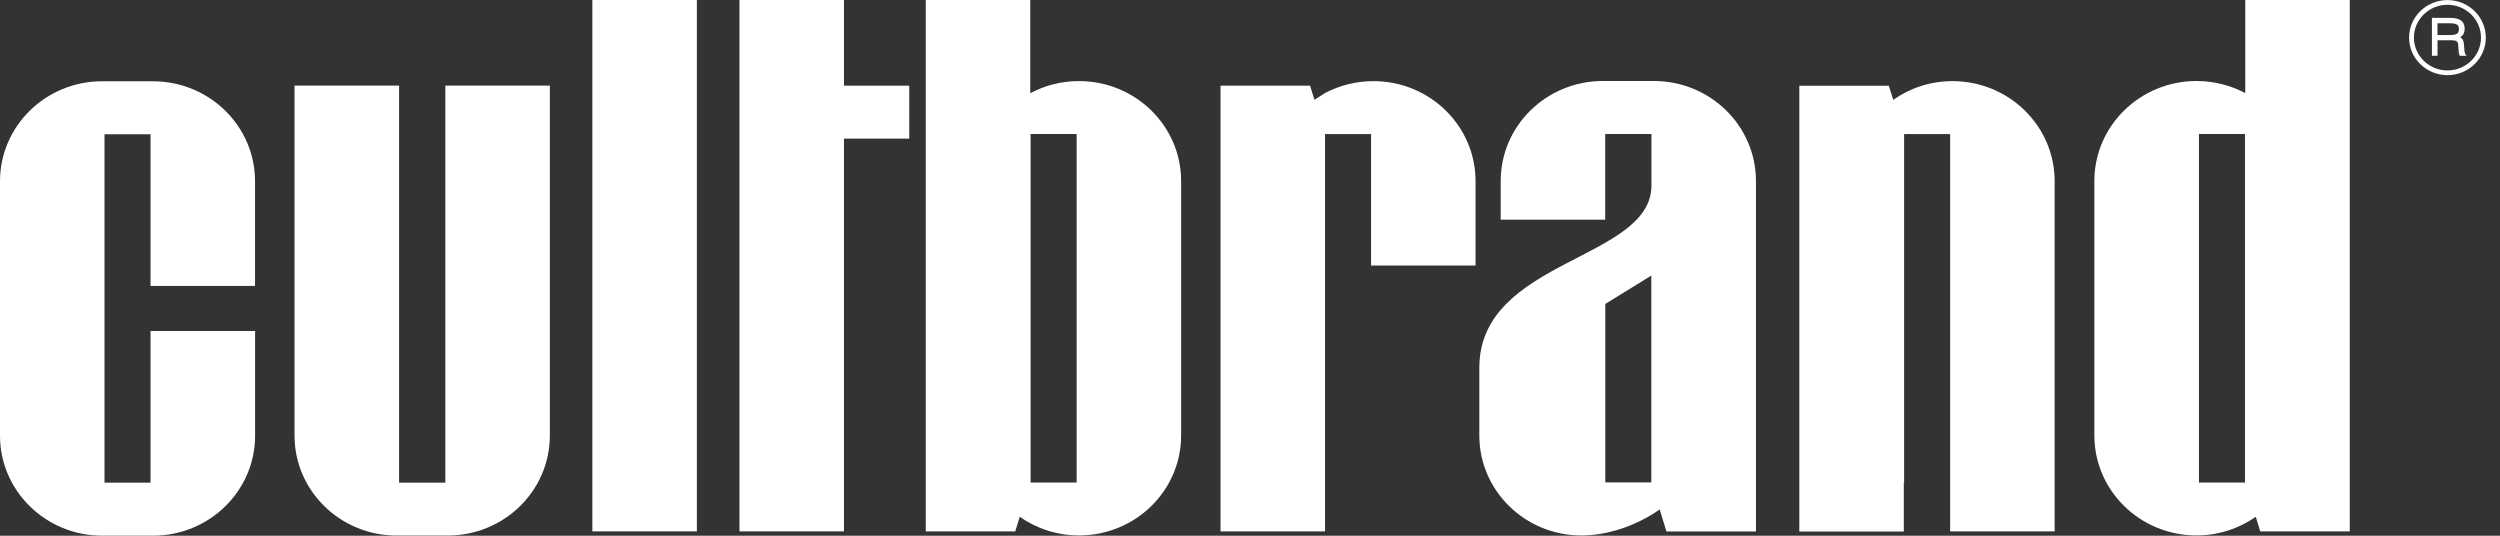 <svg width="126" height="27" viewBox="0 0 126 27" fill="none" xmlns="http://www.w3.org/2000/svg">
<rect x="0" y="0" width="126" height="27" fill="#333333" stroke="none"/>
<path d="M7.587 16.683V24.327H5.267V6.767H7.587V14.411H12.854V9.136C12.854 6.353 10.548 4.096 7.705 4.096H5.145C2.306 4.096 0 6.353 0 9.136V21.958C0 24.741 2.306 26.998 5.149 26.998H7.709C10.552 26.998 12.857 24.741 12.857 21.958V16.683H7.59H7.587Z" fill="white"/>
<path d="M14.844 4.314V21.952C14.844 24.735 17.149 26.992 19.992 26.992H22.563C25.406 26.992 27.712 24.735 27.712 21.952V4.314H22.445V24.325H20.114V4.314H14.847H14.844Z" fill="white"/>
<path d="M35.122 0H29.855V26.782H35.122V0Z" fill="white"/>
<path d="M69.223 4.089C68.343 4.089 67.515 4.306 66.789 4.685L66.248 5.028L66.026 4.317H61.515V26.784H66.781V6.756H69.102V13.384H74.368V9.129C74.368 6.346 72.062 4.089 69.22 4.089H69.223Z" fill="white"/>
<path d="M54.381 4.087C53.493 4.087 52.655 4.308 51.925 4.697V0H46.658V26.782H51.169L51.395 26.046C52.236 26.635 53.267 26.986 54.381 26.986C57.224 26.986 59.529 24.729 59.529 21.945V9.127C59.529 6.344 57.224 4.087 54.381 4.087ZM54.263 24.318H51.942V6.754H54.263V24.318Z" fill="white"/>
<path d="M98.409 4.089C97.291 4.089 96.26 4.439 95.419 5.032L95.197 4.32H90.686V26.788H95.952V24.31L95.967 24.324V6.756H98.287V26.784H103.554V9.129C103.554 6.346 101.248 4.089 98.405 4.089H98.409Z" fill="white"/>
<path d="M113.161 0V4.693C112.431 4.304 111.596 4.083 110.705 4.083C107.862 4.083 105.556 6.341 105.556 9.124V21.945C105.556 24.729 107.862 26.986 110.705 26.986C111.818 26.986 112.846 26.635 113.691 26.046L113.916 26.782H118.428V0H113.161ZM113.147 24.318H110.827V6.754H113.147V24.318Z" fill="white"/>
<path d="M45.826 4.318H42.535V0H37.269V26.782H42.535V6.986H45.826V4.318Z" fill="white"/>
<path d="M83.355 4.082H80.784C77.941 4.082 75.635 6.339 75.635 9.122V11.071H80.902V6.753H83.233V9.347C83.233 13.125 74.558 13.048 74.558 18.537V21.948C74.558 24.731 76.863 26.988 79.706 26.988C81.038 26.988 82.485 26.49 83.648 25.677L83.988 26.785H88.5V9.122C88.5 6.339 86.194 4.082 83.351 4.082H83.355ZM83.226 24.314H80.906V15.319L83.226 13.889V24.314Z" fill="white"/>
<path d="M122.613 2.766V0.95H123.501C123.945 0.95 124.163 1.111 124.163 1.437C124.163 1.557 124.138 1.655 124.088 1.725C124.038 1.795 123.956 1.851 123.845 1.89C123.945 1.904 124.013 1.939 124.052 1.988C124.092 2.037 124.117 2.121 124.127 2.237C124.131 2.279 124.138 2.335 124.142 2.401C124.145 2.468 124.153 2.52 124.153 2.556C124.153 2.591 124.163 2.629 124.174 2.668C124.185 2.706 124.199 2.741 124.217 2.766H123.999C123.981 2.717 123.97 2.661 123.963 2.605C123.956 2.545 123.952 2.482 123.948 2.408C123.945 2.335 123.941 2.279 123.934 2.237C123.923 2.145 123.888 2.079 123.834 2.044C123.78 2.005 123.691 1.988 123.573 1.988H122.796V2.766H122.609H122.613ZM123.458 1.122H122.799V1.816H123.479C123.651 1.816 123.78 1.788 123.859 1.735C123.938 1.683 123.977 1.592 123.977 1.465C123.977 1.339 123.938 1.245 123.855 1.196C123.773 1.146 123.641 1.122 123.454 1.122H123.458Z" fill="white"/>
<path d="M124.316 2.813H123.968L123.958 2.781C123.94 2.728 123.925 2.669 123.918 2.609C123.911 2.55 123.907 2.483 123.904 2.41C123.904 2.339 123.897 2.283 123.893 2.241C123.882 2.164 123.857 2.112 123.814 2.08C123.768 2.049 123.689 2.031 123.582 2.031H122.851V2.809H122.568V0.902H123.506C123.979 0.902 124.219 1.081 124.219 1.439C124.219 1.568 124.19 1.673 124.133 1.754C124.097 1.803 124.051 1.845 123.993 1.88C124.04 1.901 124.072 1.926 124.097 1.961C124.14 2.017 124.169 2.108 124.183 2.231C124.187 2.276 124.194 2.329 124.197 2.399L124.208 2.553C124.208 2.585 124.215 2.62 124.226 2.658C124.237 2.693 124.248 2.721 124.262 2.739L124.319 2.816L124.316 2.813ZM124.04 2.718H124.14C124.14 2.718 124.133 2.693 124.129 2.679C124.119 2.637 124.112 2.595 124.108 2.557L124.097 2.403C124.094 2.336 124.086 2.283 124.083 2.238C124.069 2.133 124.047 2.056 124.015 2.013C123.986 1.975 123.925 1.947 123.839 1.936L123.642 1.908L123.832 1.845C123.932 1.814 124.004 1.765 124.051 1.698C124.097 1.635 124.119 1.547 124.119 1.435C124.119 1.141 123.918 0.997 123.503 0.997H122.665V2.714H122.755V1.936H123.582C123.711 1.936 123.807 1.957 123.872 1.999C123.94 2.045 123.979 2.122 123.993 2.227C123.997 2.269 124.004 2.325 124.008 2.403C124.008 2.476 124.015 2.539 124.022 2.595C124.026 2.637 124.036 2.679 124.047 2.714L124.04 2.718ZM123.481 1.863H122.751V1.074H123.46C123.657 1.074 123.796 1.102 123.886 1.158C123.983 1.218 124.029 1.323 124.029 1.467C124.029 1.61 123.983 1.712 123.89 1.775C123.8 1.835 123.668 1.863 123.481 1.863ZM122.848 1.768H123.481C123.642 1.768 123.761 1.744 123.832 1.698C123.897 1.652 123.929 1.579 123.929 1.467C123.929 1.355 123.897 1.277 123.829 1.239C123.757 1.193 123.632 1.172 123.456 1.172H122.848V1.772V1.768Z" fill="white"/>
<path d="M123.352 3.788C122.285 3.788 121.418 2.94 121.418 1.896C121.418 0.851 122.289 0.003 123.352 0.003C124.415 0.003 125.285 0.851 125.285 1.896C125.285 2.94 124.419 3.788 123.352 3.788ZM123.352 0.241C122.421 0.241 121.662 0.984 121.662 1.896C121.662 2.807 122.421 3.55 123.352 3.55C124.283 3.55 125.042 2.807 125.042 1.896C125.042 0.984 124.283 0.241 123.352 0.241Z" fill="white"/>
</svg>
